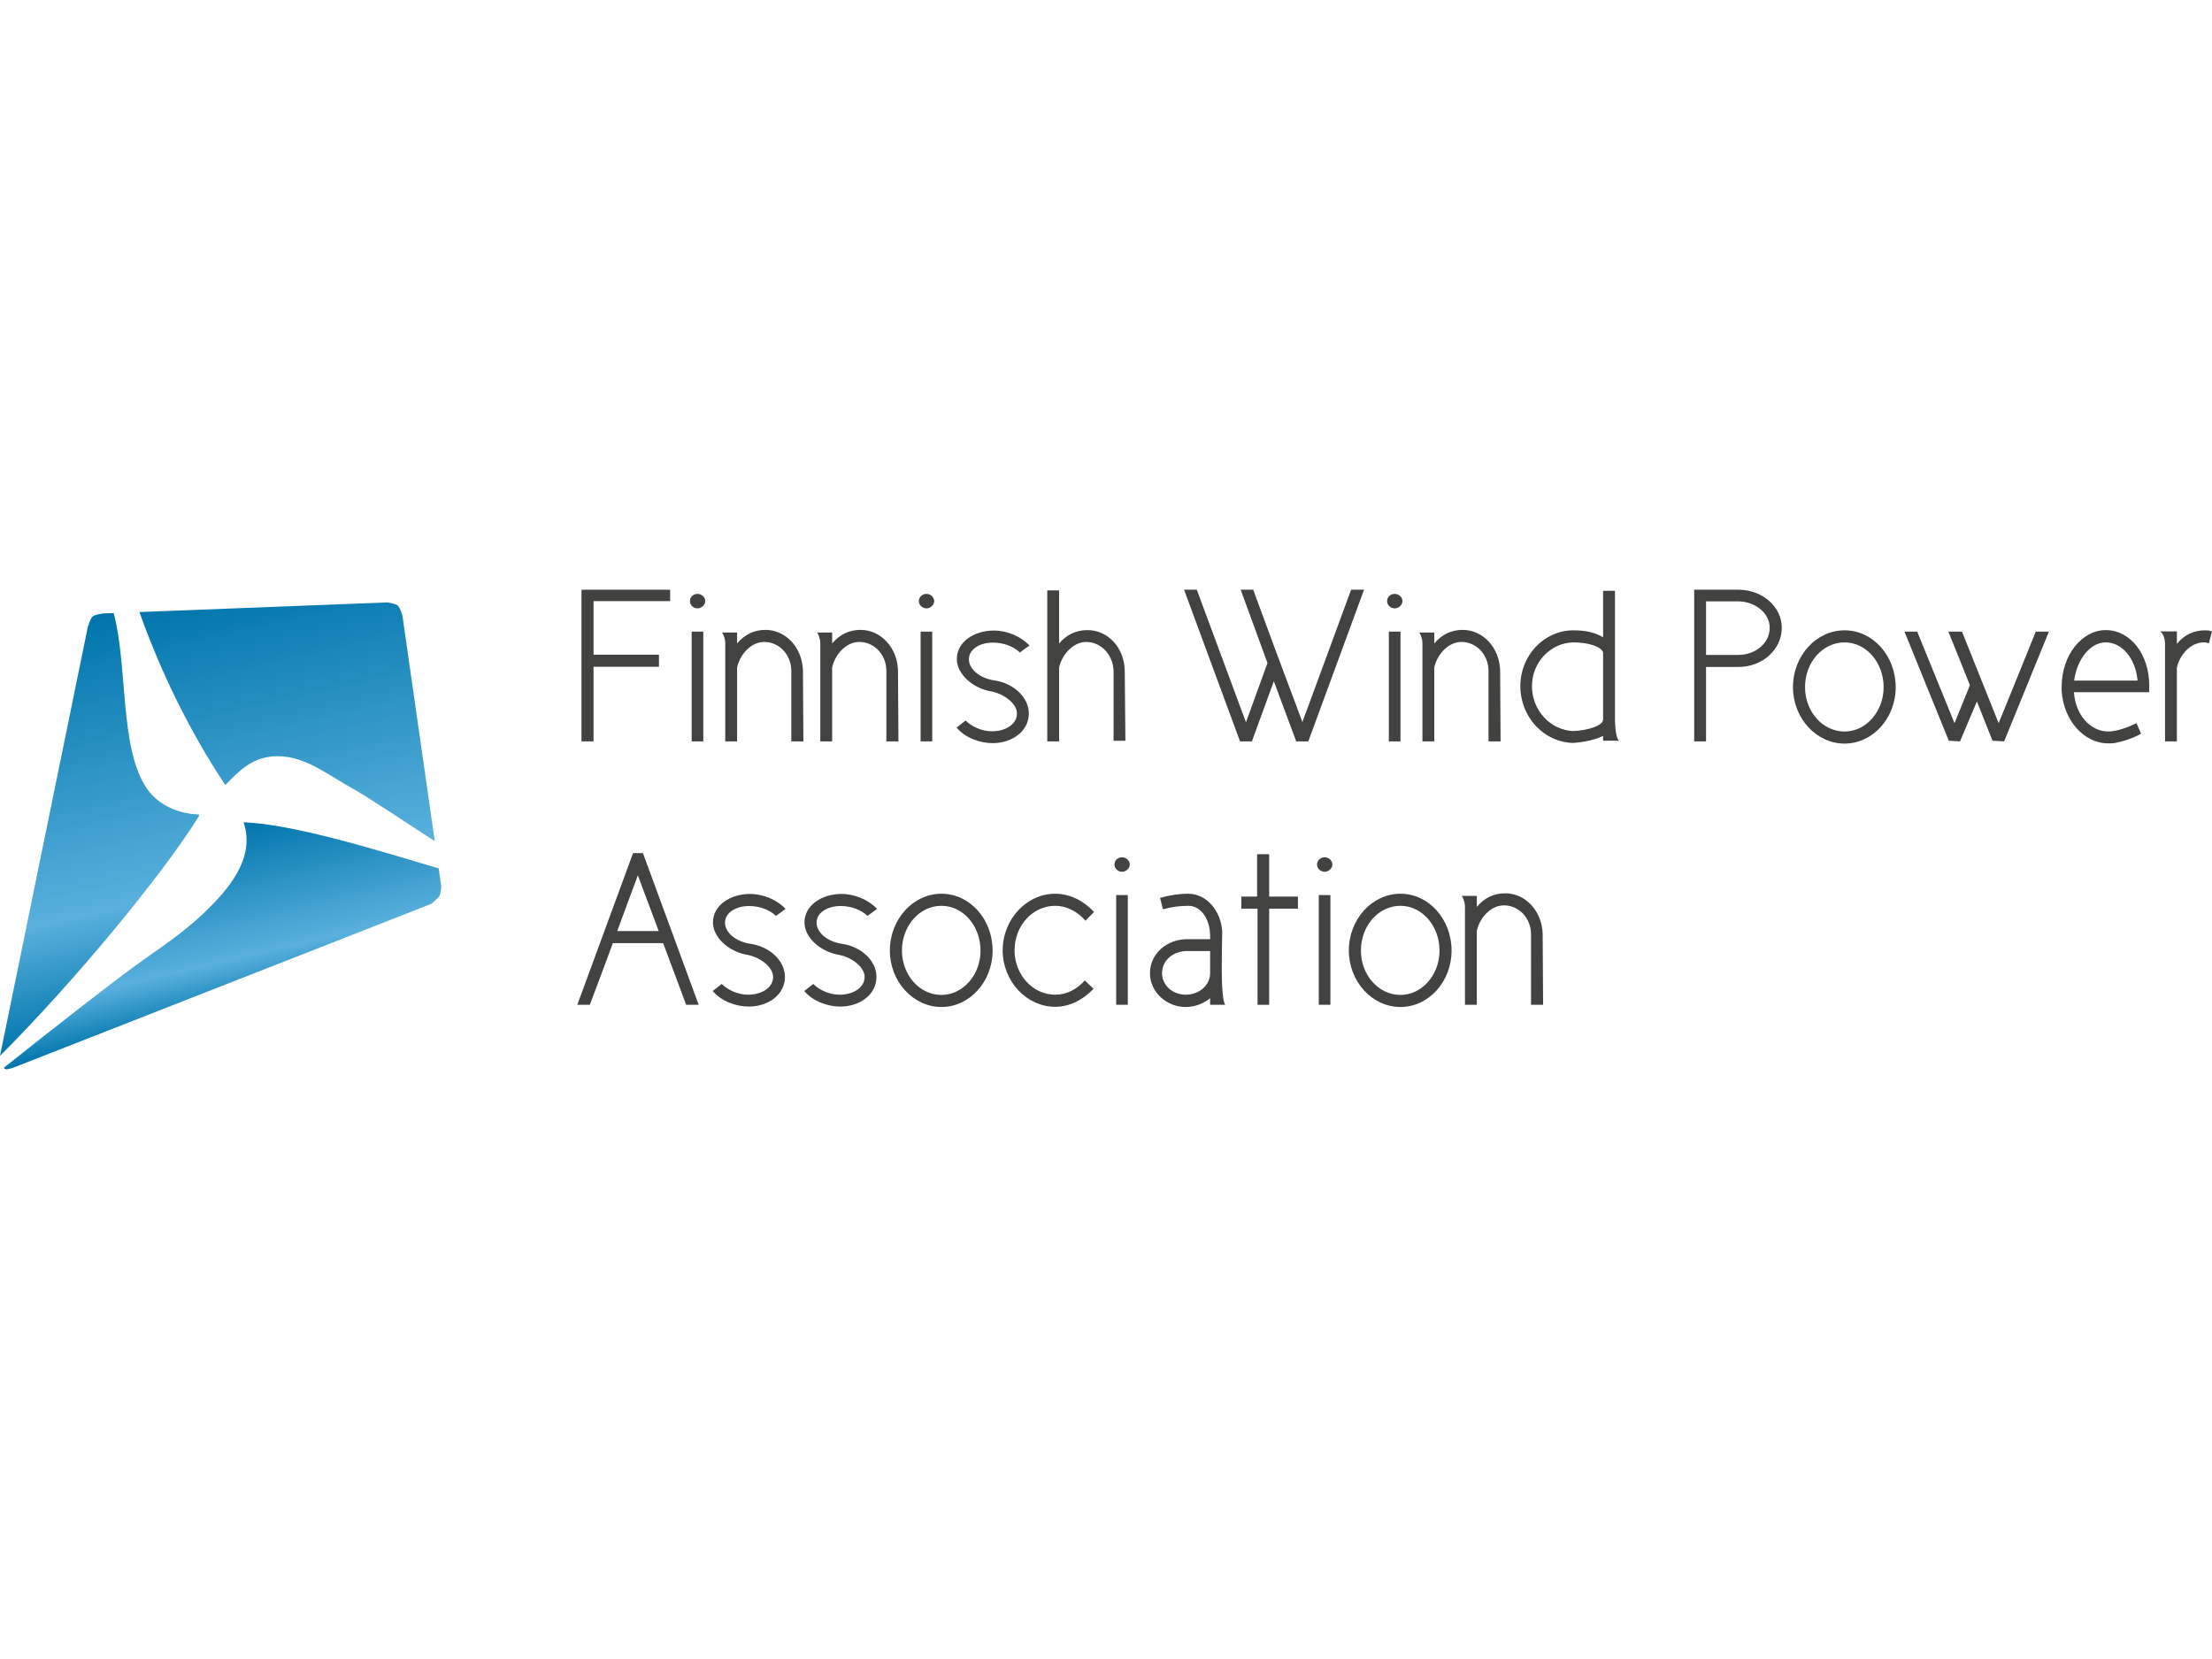 <?xml version="1.0" encoding="iso-8859-1"?>
<!-- Generator: Adobe Illustrator 24.2.1, SVG Export Plug-In . SVG Version: 6.00 Build 0)  -->
<svg version="1.1" id="Layer_1" xmlns="http://www.w3.org/2000/svg" xmlns:xlink="http://www.w3.org/1999/xlink" x="0px" y="0px"
	 viewBox="0 0 400 300" style="enable-background:new 0 0 400 300;" xml:space="preserve">
<g>
	<g>
		<defs>
			<path id="SVGID_1_" d="M18.691,110.93c0,0-1.469,0.154-1.913,0.532c-0.462,0.391-0.903,1.933-0.903,1.933L0,190.933
				c12.918-12.887,29.136-32.341,35.962-43.325c0.005-0.106,0.012-0.212,0.018-0.319c-4.484-0.185-7.801-2.158-9.62-4.991
				c-4.743-7.394-3.238-21.757-5.801-31.441L18.691,110.93z M27.815,110.576l-2.605,0.101c4.075,11.416,9.269,21.831,15.526,31.289
				c2.578-2.594,4.922-5.233,9.538-5.222c5.042,0.014,9.357,3.602,13.387,5.788c2.747,1.49,9.533,6.092,14.956,9.569l-5.854-40.832
				c0,0-0.382-1.382-0.853-1.773c-0.471-0.393-1.941-0.556-1.941-0.556L27.815,110.576z"/>
		</defs>
		<clipPath id="SVGID_2_">
			<use xlink:href="#SVGID_1_"  style="overflow:visible;"/>
		</clipPath>
		
			<linearGradient id="SVGID_3_" gradientUnits="userSpaceOnUse" x1="-394.736" y1="572.084" x2="-394.252" y2="572.084" gradientTransform="matrix(34.298 148.562 148.562 -34.298 -71421.539 78372.508)">
			<stop  offset="0" style="stop-color:#0075AC"/>
			<stop  offset="0.706" style="stop-color:#59B0DD"/>
			<stop  offset="1" style="stop-color:#0075AC"/>
		</linearGradient>
		<polygon style="clip-path:url(#SVGID_2_);fill:url(#SVGID_3_);" points="74.64,91.708 96.59,186.784 3.978,208.165 
			-17.972,113.089 		"/>
	</g>
	<g>
		<defs>
			<path id="SVGID_4_" d="M36.925,165.051c-3.529,3.39-7.625,6.126-11.162,8.643c-4.807,3.421-15.528,11.777-25.054,19.384
				c0.093,0.13,0.18,0.224,0.257,0.257c0.396,0.176,2.075-0.514,2.075-0.514l74.931-29.369c0,0,1.181-0.901,1.471-1.398
				c0.302-0.517,0.343-1.806,0.343-1.806l-0.173-1.205l-0.287-2.003c-11.271-3.366-26.181-7.982-35.286-8.351
				C46.347,155.365,40.879,161.249,36.925,165.051"/>
		</defs>
		<clipPath id="SVGID_5_">
			<use xlink:href="#SVGID_4_"  style="overflow:visible;"/>
		</clipPath>
		
			<linearGradient id="SVGID_6_" gradientUnits="userSpaceOnUse" x1="-394.748" y1="573.421" x2="-394.264" y2="573.421" gradientTransform="matrix(15.763 68.275 68.275 -15.763 -32892.766 36140.832)">
			<stop  offset="0" style="stop-color:#0075AC"/>
			<stop  offset="0.706" style="stop-color:#59B0DD"/>
			<stop  offset="1" style="stop-color:#0075AC"/>
		</linearGradient>
		<polygon style="clip-path:url(#SVGID_5_);fill:url(#SVGID_6_);" points="75.784,131.356 89.61,191.242 4.71,210.842 
			-9.115,150.956 		"/>
	</g>
	<g>
		<polygon style="fill:#424241;" points="119.16,120.57 107.331,120.57 107.331,134.066 105.148,134.066 105.148,106.638 
			121.184,106.638 121.184,108.701 107.331,108.701 107.331,118.387 119.16,118.387 		"/>
		<path style="fill:#424241;" d="M126.146,107.392c0.714,0,1.389,0.596,1.389,1.31c0,0.675-0.675,1.31-1.389,1.31
			c-0.794,0-1.389-0.635-1.389-1.31C124.757,107.987,125.352,107.392,126.146,107.392 M125.074,114.219h2.104v19.847h-2.104V114.219
			z"/>
		<path style="fill:#424241;" d="M133.29,116.363c1.31-1.588,3.057-2.461,5.121-2.461c3.732,0,6.669,3.255,6.788,7.343l0.079,12.822
			h-2.184v-12.822c-0.04-2.897-2.222-5.16-4.882-5.16c-2.342,0-4.366,2.144-4.922,4.605v13.377h-2.143v-17.783
			c0-0.794-0.357-1.667-0.596-1.906h2.739V116.363z"/>
		<path style="fill:#424241;" d="M150.478,116.363c1.31-1.588,3.057-2.461,5.121-2.461c3.732,0,6.669,3.255,6.788,7.343l0.08,12.822
			h-2.184v-12.822c-0.04-2.897-2.222-5.16-4.882-5.16c-2.342,0-4.367,2.144-4.922,4.605v13.377h-2.144v-17.783
			c0-0.794-0.357-1.667-0.595-1.906h2.739V116.363z"/>
		<path style="fill:#424241;" d="M167.546,107.392c0.715,0,1.389,0.596,1.389,1.31c0,0.675-0.675,1.31-1.389,1.31
			c-0.794,0-1.389-0.635-1.389-1.31C166.157,107.987,166.753,107.392,167.546,107.392 M166.475,114.219h2.104v19.847h-2.104V114.219
			z"/>
		<path style="fill:#424241;" d="M184.416,117.99c-1.191-1.151-3.017-1.786-4.843-1.786c-2.461,0-4.366,1.23-4.366,3.017
			c0,1.746,1.905,3.414,4.565,3.811c3.612,0.516,6.272,3.136,6.272,5.994c0,3.175-2.977,5.359-6.549,5.359
			c-2.421,0-5.041-1.032-6.51-2.818l1.628-1.27c1.111,1.111,2.937,1.944,4.763,1.944c2.501,0,4.525-1.31,4.525-3.215
			c0-1.707-2.144-3.453-4.525-3.969c-3.533-0.556-6.351-3.215-6.351-5.875c0-3.097,3.096-5.16,6.708-5.16
			c2.461,0,4.922,1.112,6.43,2.699L184.416,117.99z"/>
		<path style="fill:#424241;" d="M191.521,106.756v9.607c1.31-1.549,3.017-2.421,5.121-2.421c3.771,0,6.668,3.254,6.748,7.304
			l0.119,12.702h-2.143v-12.702c-0.119-2.898-2.302-5.16-4.962-5.16c-2.263,0-4.327,2.183-4.882,4.605v13.377h-2.144v-27.31H191.521
			z"/>
		<path style="fill:#424241;" d="M236.582,134.066h-2.183l-4.049-10.876c-1.31,3.572-2.66,7.304-3.969,10.876h-2.143l-10.122-27.429
			h2.302l8.892,23.976c1.27-3.533,2.62-7.185,3.89-10.717c-1.588-4.327-3.256-8.932-4.843-13.258h2.263l4.009,10.876
			c1.667,4.525,3.215,8.494,4.882,13.059c2.898-7.899,5.954-16.076,8.812-23.936h2.342L236.582,134.066z"/>
		<path style="fill:#424241;" d="M252.221,107.392c0.715,0,1.389,0.596,1.389,1.31c0,0.675-0.674,1.31-1.389,1.31
			c-0.794,0-1.39-0.635-1.39-1.31C250.832,107.987,251.427,107.392,252.221,107.392 M251.149,114.219h2.104v19.847h-2.104V114.219z"
			/>
		<path style="fill:#424241;" d="M259.365,116.363c1.31-1.588,3.056-2.461,5.121-2.461c3.731,0,6.668,3.255,6.788,7.343
			l0.079,12.822h-2.184v-12.822c-0.039-2.897-2.223-5.16-4.882-5.16c-2.342,0-4.367,2.144-4.922,4.605v13.377h-2.143v-17.783
			c0-0.794-0.357-1.667-0.596-1.906h2.739V116.363z"/>
		<path style="fill:#424241;" d="M289.891,133.074c-1.35,0.675-3.414,1.151-5.438,1.27c-5.24-0.119-9.526-4.644-9.526-10.281
			c0-5.557,4.287-10.043,9.526-10.082c2.223,0,3.97,0.357,5.438,1.27v-8.416h2.143v23.261c0,0,0,3.255,0.754,3.85h-2.897V133.074z
			 M289.891,130.097V117.99c-0.278-0.993-2.501-1.826-5.438-1.826c-4.128,0.119-7.423,3.652-7.423,7.899
			c0,4.366,3.294,7.979,7.502,8.137C287.509,132.042,289.891,131.129,289.891,130.097"/>
		<path style="fill:#424241;" d="M308.507,120.61v13.456h-2.144v-27.429h7.979c4.367,0,7.86,3.096,7.86,6.867
			c0,3.97-3.493,7.106-7.86,7.106H308.507z M308.507,108.741v9.686h5.835c3.096,0,5.677-2.104,5.677-4.922
			c0-2.58-2.58-4.763-5.756-4.763H308.507z"/>
		<path style="fill:#424241;" d="M333.553,113.981c5.121,0,9.249,4.604,9.249,10.281c0,5.596-4.128,10.201-9.249,10.201
			c-5.121,0-9.329-4.605-9.329-10.201C324.225,118.585,328.433,113.981,333.553,113.981 M333.553,132.28
			c3.89,0,7.066-3.612,7.066-8.018c0-4.486-3.176-8.098-7.066-8.098c-3.97,0-7.145,3.612-7.145,8.098
			C326.409,128.668,329.584,132.28,333.553,132.28"/>
		<path style="fill:#424241;" d="M362.41,134.066l-2.104-0.119l-2.818-7.105c-0.992,2.382-2.064,4.882-3.056,7.224l-2.025-0.119
			l-8.018-19.728h2.303l6.748,16.552c0.913-2.303,1.866-4.525,2.779-6.867c-1.231-3.136-2.66-6.589-3.89-9.685h2.461l6.629,16.552
			c2.223-5.438,4.525-11.115,6.708-16.552h2.382L362.41,134.066z"/>
		<path style="fill:#424241;" d="M386.346,130.772l0.833,1.905c-1.508,0.833-3.175,1.389-4.922,1.707
			c-0.318,0.04-0.715,0.04-1.032,0.04c-4.406,0-8.098-4.208-8.415-9.527v-0.714c0-5.637,3.612-10.241,7.979-10.241
			c4.446,0,7.86,4.366,7.86,10.043v1.191h-13.616c0.278,4.049,2.898,7.065,6.193,7.105
			C382.812,132.28,384.996,131.446,386.346,130.772 M386.544,123.071c-0.357-3.97-2.778-6.907-5.756-6.907
			c-2.818,0-5.2,3.057-5.716,6.907H386.544z"/>
		<path style="fill:#424241;" d="M399.444,116.323c-0.516-0.159-0.675-0.159-0.913-0.159c-2.342,0-4.366,2.144-4.882,4.605v13.298
			h-2.143v-17.704c0-0.794-0.318-1.826-0.874-2.183h3.017v2.262c1.27-1.588,3.017-2.461,5.081-2.461c0.318,0,0.754,0,1.27,0.198
			L399.444,116.323z"/>
		<path style="fill:#424241;" d="M114.476,154.271h1.786l10.082,27.429h-2.262l-4.168-11.154h-9.09
			c-1.31,3.612-2.818,7.542-4.168,11.154h-2.262L114.476,154.271z M119.12,168.362c-1.31-3.573-2.461-6.47-3.771-10.083
			c-1.27,3.454-2.461,6.589-3.731,10.083H119.12z"/>
		<path style="fill:#424241;" d="M140.317,165.623c-1.191-1.151-3.017-1.786-4.843-1.786c-2.461,0-4.366,1.23-4.366,3.017
			c0,1.746,1.905,3.414,4.565,3.811c3.612,0.516,6.272,3.136,6.272,5.994c0,3.175-2.977,5.359-6.549,5.359
			c-2.421,0-5.041-1.032-6.51-2.818l1.628-1.27c1.111,1.111,2.937,1.945,4.763,1.945c2.501,0,4.525-1.31,4.525-3.215
			c0-1.707-2.144-3.453-4.525-3.97c-3.533-0.555-6.351-3.215-6.351-5.875c0-3.096,3.096-5.16,6.708-5.16
			c2.461,0,4.922,1.111,6.43,2.699L140.317,165.623z"/>
		<path style="fill:#424241;" d="M156.869,165.623c-1.191-1.151-3.017-1.786-4.843-1.786c-2.461,0-4.366,1.23-4.366,3.017
			c0,1.746,1.905,3.414,4.565,3.811c3.612,0.516,6.271,3.136,6.271,5.994c0,3.175-2.977,5.359-6.549,5.359
			c-2.421,0-5.041-1.032-6.51-2.818l1.627-1.27c1.111,1.111,2.937,1.945,4.763,1.945c2.501,0,4.525-1.31,4.525-3.215
			c0-1.707-2.144-3.453-4.525-3.97c-3.533-0.555-6.351-3.215-6.351-5.875c0-3.096,3.096-5.16,6.709-5.16
			c2.461,0,4.922,1.111,6.43,2.699L156.869,165.623z"/>
		<path style="fill:#424241;" d="M170.245,161.614c5.121,0,9.249,4.604,9.249,10.281c0,5.597-4.128,10.201-9.249,10.201
			c-5.12,0-9.328-4.605-9.328-10.201C160.917,166.219,165.125,161.614,170.245,161.614 M170.245,179.913
			c3.89,0,7.065-3.612,7.065-8.018c0-4.486-3.175-8.098-7.065-8.098c-3.969,0-7.145,3.612-7.145,8.098
			C163.101,176.301,166.276,179.913,170.245,179.913"/>
		<path style="fill:#424241;" d="M196.285,166.497c-1.39-1.628-3.375-2.699-5.478-2.699c-4.049,0-7.344,3.572-7.344,8.058
			c0,4.406,3.294,8.018,7.344,8.018c2.024,0,3.93-0.953,5.358-2.58l1.588,1.508c-1.905,1.986-4.286,3.256-6.946,3.256
			c-5.161,0-9.488-4.605-9.488-10.202c0-5.637,4.327-10.241,9.488-10.241c2.739,0,5.239,1.35,7.025,3.294L196.285,166.497z"/>
		<path style="fill:#424241;" d="M202.913,155.025c0.715,0,1.389,0.596,1.389,1.311c0,0.674-0.675,1.309-1.389,1.309
			c-0.794,0-1.389-0.635-1.389-1.309C201.523,155.62,202.119,155.025,202.913,155.025 M201.841,161.852h2.104V181.7h-2.104V161.852z
			"/>
		<path style="fill:#424241;" d="M218.829,180.509c-1.151,0.952-2.739,1.588-4.406,1.588c-3.532,0-6.47-2.739-6.47-6.113
			c0-3.573,3.096-6.153,6.748-6.153h4.128v-0.555c0-2.977-1.548-5.399-3.851-5.478c-1.587,0-3.175,0.199-4.684,0.635l-0.516-2.065
			c1.628-0.476,3.374-0.754,5.24-0.754c3.176,0.079,5.796,3.096,5.994,6.867v0.398c0,0-0.079,3.334-0.079,6.509
			c0,2.898,0.199,5.835,0.635,6.311h-2.739V180.509z M218.829,171.975h-4.128c-2.501,0-4.565,1.627-4.565,4.009
			c0,2.183,1.906,3.89,4.287,3.89c2.422,0,4.406-1.707,4.406-3.89V171.975z"/>
		<polygon style="fill:#424241;" points="229.507,154.469 229.507,162.13 234.707,162.13 234.707,164.314 229.507,164.314 
			229.507,181.7 227.403,181.7 227.403,164.314 224.466,164.314 224.466,162.13 227.324,162.13 227.324,154.469 		"/>
		<path style="fill:#424241;" d="M239.549,155.025c0.715,0,1.389,0.596,1.389,1.311c0,0.674-0.674,1.309-1.389,1.309
			c-0.794,0-1.389-0.635-1.389-1.309C238.16,155.62,238.755,155.025,239.549,155.025 M238.477,161.852h2.104V181.7h-2.104V161.852z"
			/>
		<path style="fill:#424241;" d="M253.243,161.614c5.121,0,9.249,4.604,9.249,10.281c0,5.597-4.128,10.201-9.249,10.201
			c-5.121,0-9.329-4.605-9.329-10.201C243.914,166.219,248.123,161.614,253.243,161.614 M253.243,179.913
			c3.89,0,7.066-3.612,7.066-8.018c0-4.486-3.176-8.098-7.066-8.098c-3.969,0-7.145,3.612-7.145,8.098
			C246.098,176.301,249.274,179.913,253.243,179.913"/>
		<path style="fill:#424241;" d="M267.056,163.996c1.31-1.588,3.057-2.461,5.12-2.461c3.731,0,6.668,3.255,6.788,7.343l0.079,12.821
			h-2.184v-12.821c-0.039-2.898-2.223-5.16-4.882-5.16c-2.342,0-4.366,2.144-4.922,4.605V181.7h-2.143v-17.783
			c0-0.794-0.357-1.667-0.596-1.906h2.739V163.996z"/>
	</g>
</g>
</svg>
